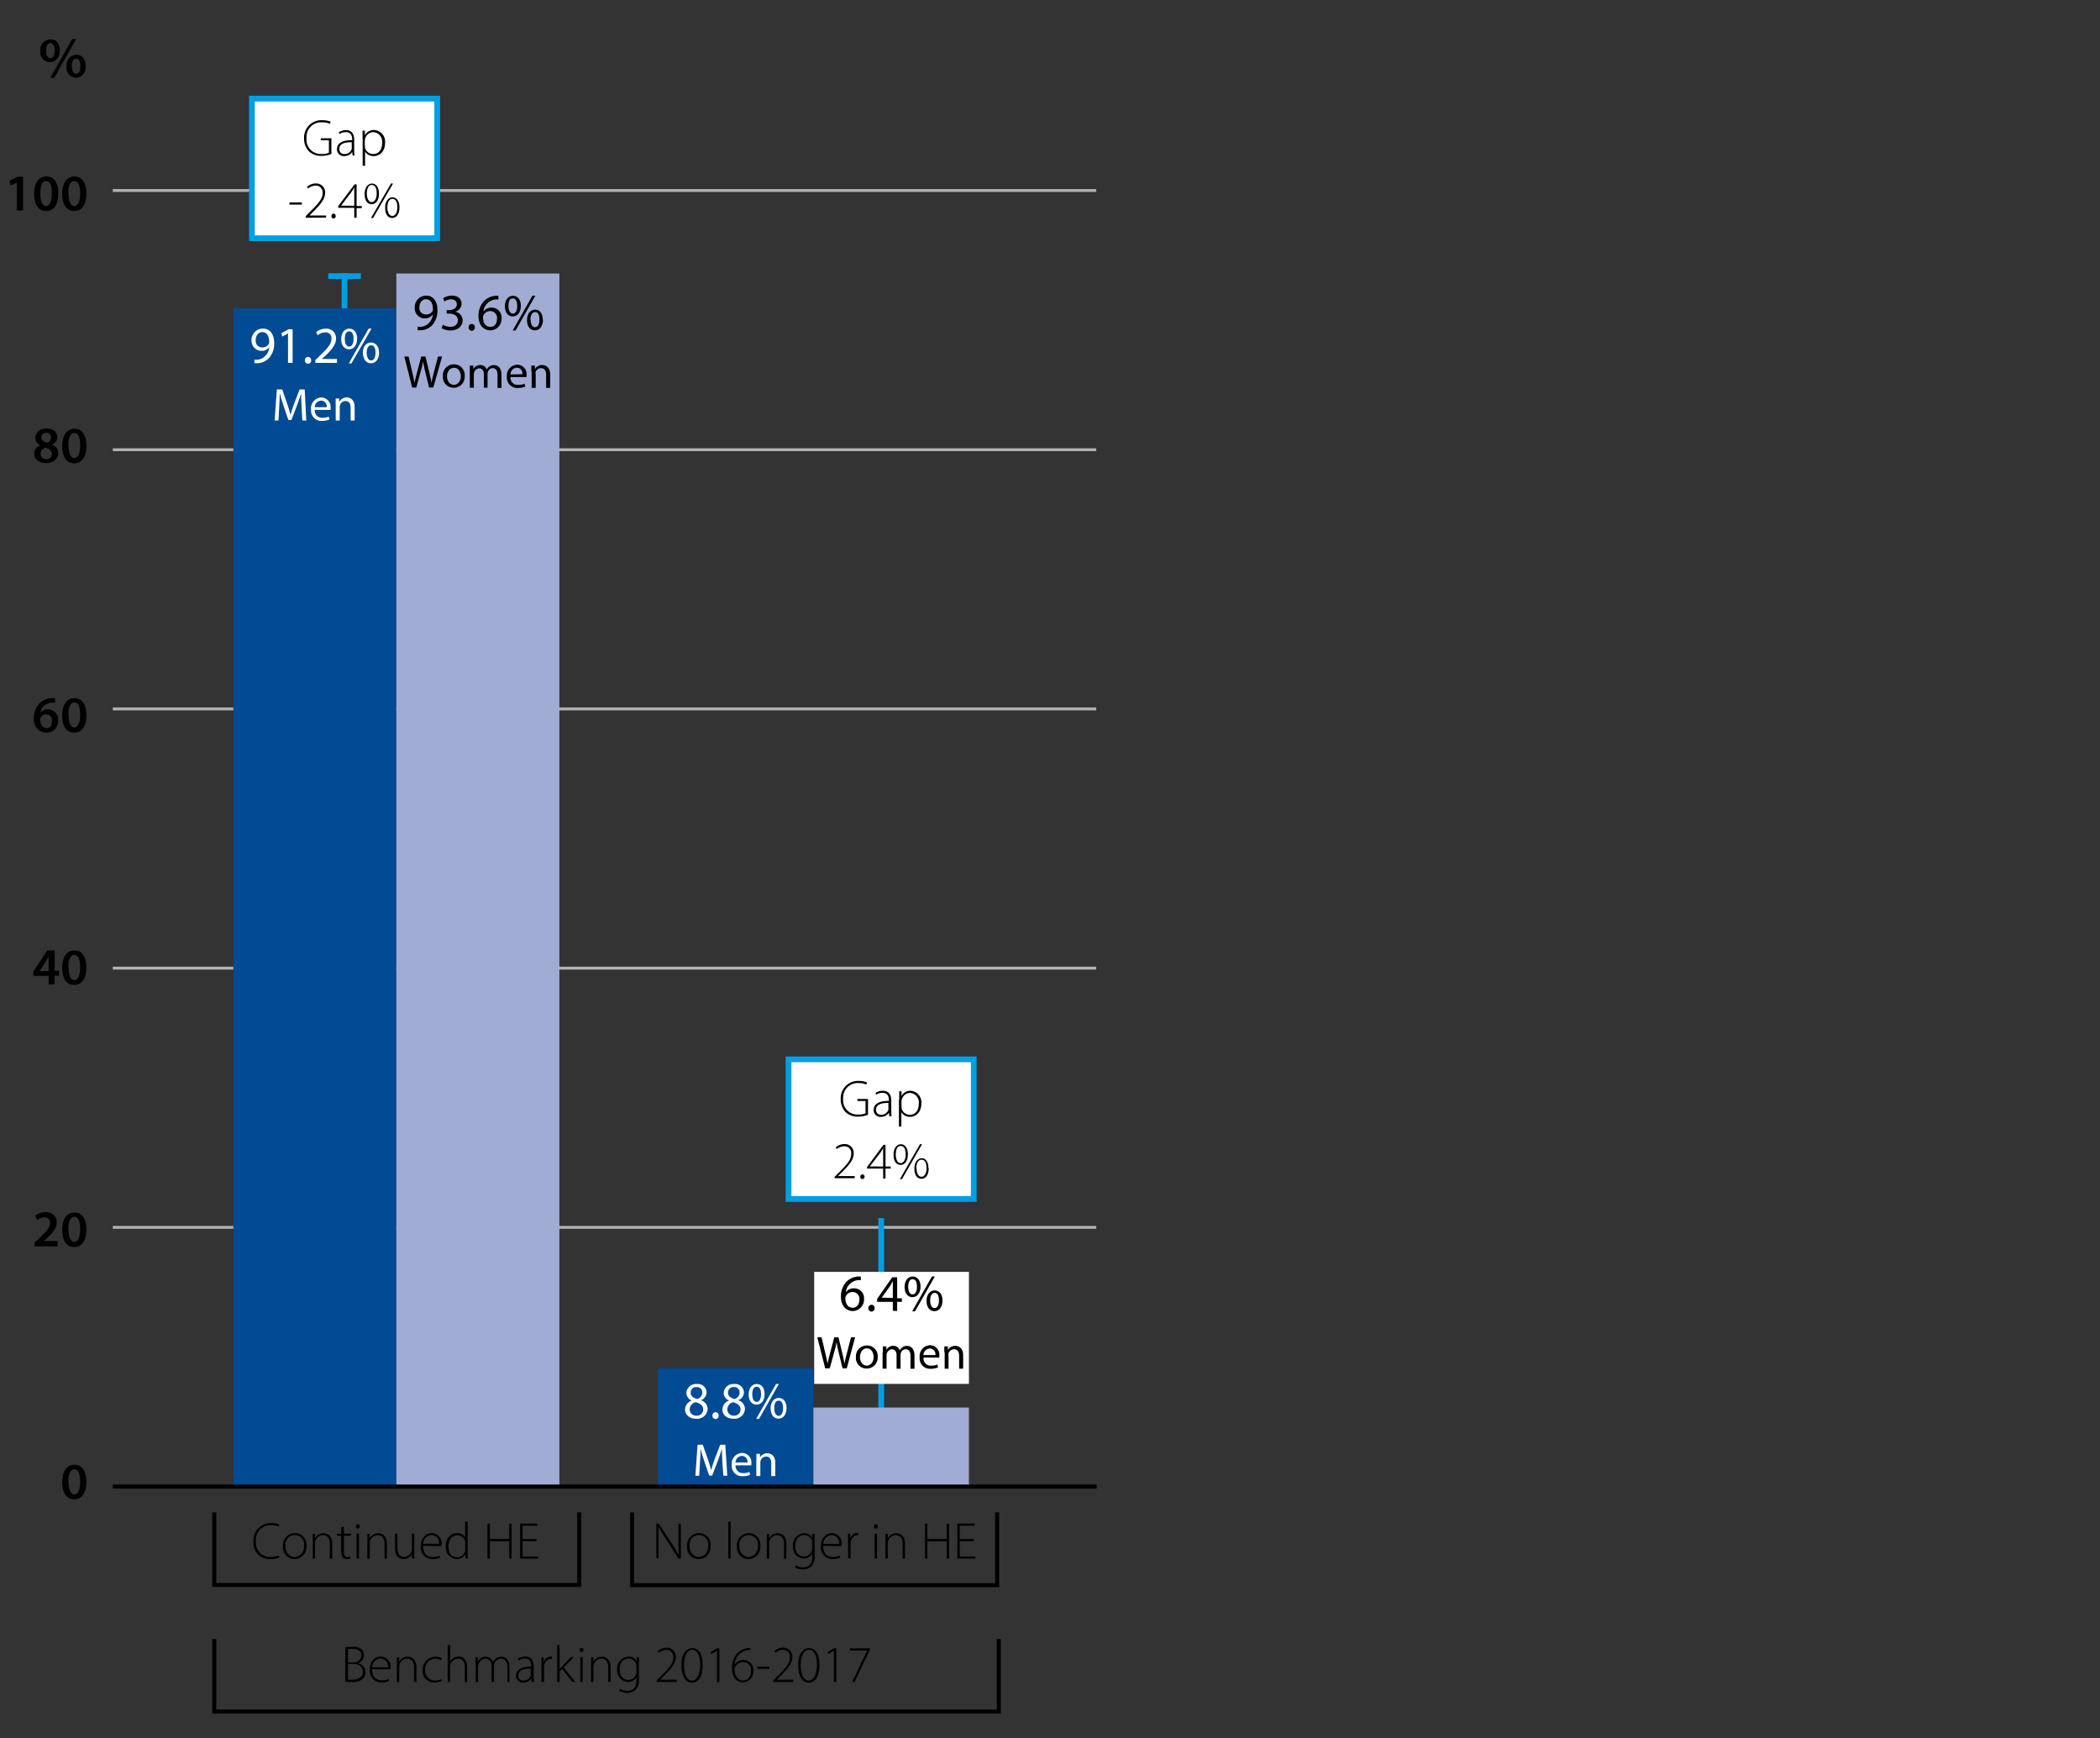 <svg id="Figure_15a_-_UK_UG_continuation_benchmark" data-name="Figure 15a - UK UG continuation benchmark" xmlns="http://www.w3.org/2000/svg" xmlns:xlink="http://www.w3.org/1999/xlink" viewBox="0 0 364.57 301.74"><rect x="0" y="0" width="364.57" height="301.74" fill="#333333" stroke="none"/><defs><style>.cls-1,.cls-3,.cls-4,.cls-8{fill:none;}.cls-2{clip-path:url(#clip-path);}.cls-3{stroke:#b2b2b2;stroke-width:0.5px;}.cls-4{stroke:#009fe3;}.cls-5{fill:#004b93;}.cls-6{fill:#a0acd4;}.cls-7{fill:#fff;}.cls-8{stroke:#000;stroke-width:0.7px;}</style><clipPath id="clip-path"><rect class="cls-1" x="-12.58" y="-1.1" width="202.97" height="298.57"/></clipPath></defs><g class="cls-2"><line class="cls-3" x1="190.31" y1="213.07" x2="19.58" y2="213.07"/></g><line class="cls-4" x1="152.98" y1="246.41" x2="152.98" y2="211.47"/><line class="cls-4" x1="59.81" y1="64.95" x2="59.81" y2="47.44"/><g class="cls-2"><line class="cls-3" x1="190.31" y1="33.07" x2="19.58" y2="33.07"/></g><g class="cls-2"><line class="cls-3" x1="190.31" y1="78.07" x2="19.58" y2="78.07"/></g><g class="cls-2"><line class="cls-3" x1="190.31" y1="123.07" x2="19.58" y2="123.07"/></g><g class="cls-2"><line class="cls-3" x1="190.31" y1="168.07" x2="19.58" y2="168.07"/></g><path d="M15,257.22c0,1.88-.74,3.06-2.13,3.06s-2.07-1.22-2.08-3,.77-3,2.14-3S15,255.49,15,257.22Zm-3.09.06c0,1.42.39,2.16,1,2.16s1-.79,1-2.2-.32-2.16-1-2.16S11.85,255.81,11.86,257.28Z"/><path d="M6,216.39v-.67l.69-.64c1.38-1.28,2-2,2-2.75a.92.92,0,0,0-1-1,2.11,2.11,0,0,0-1.25.49l-.32-.78a2.9,2.9,0,0,1,1.8-.6,1.74,1.74,0,0,1,1.93,1.77c0,1-.74,1.85-1.76,2.8l-.51.44v0H10v.92H6Z"/><path d="M15,213.43c0,1.88-.74,3.06-2.13,3.06s-2.07-1.22-2.08-3,.77-3,2.14-3S15,211.7,15,213.43Zm-3.09,0c0,1.42.39,2.16,1,2.16s1-.79,1-2.2-.32-2.16-1-2.16S11.85,212,11.86,213.48Z"/><path d="M8.44,170.89V169.4H5.79v-.72L8.18,165H9.49v3.53h.76v.84H9.49v1.49Zm0-2.32V167c0-.33,0-.68,0-1h0c-.18.37-.33.67-.51,1l-1.07,1.6v0Z"/><path d="M15,167.93c0,1.88-.74,3.06-2.13,3.06s-2.07-1.22-2.08-3,.77-3,2.14-3S15,166.2,15,167.93Zm-3.09.06c0,1.42.39,2.16,1,2.16s1-.79,1-2.2-.32-2.16-1-2.16S11.85,166.52,11.86,168Z"/><path d="M9.56,122a4.1,4.1,0,0,0-.57,0,2.07,2.07,0,0,0-2,1.71h0a1.7,1.7,0,0,1,1.31-.57,1.76,1.76,0,0,1,1.79,1.91A2,2,0,0,1,8.1,127.2a2.23,2.23,0,0,1-2.21-2.52,3.6,3.6,0,0,1,1-2.63A3.39,3.39,0,0,1,9,121.19a2.83,2.83,0,0,1,.56,0ZM9,125.17A1,1,0,0,0,8,124a1.07,1.07,0,0,0-.95.6A.83.83,0,0,0,7,125c0,.77.39,1.4,1.1,1.4S9,125.88,9,125.17Z"/><path d="M15,124.14c0,1.88-.74,3.06-2.13,3.06s-2.07-1.22-2.08-3,.77-3,2.14-3S15,122.41,15,124.14Zm-3.09,0c0,1.42.39,2.16,1,2.16s1-.79,1-2.2-.32-2.16-1-2.16S11.85,122.73,11.86,124.19Z"/><path d="M5.92,78.82A1.61,1.61,0,0,1,7,77.3v0A1.43,1.43,0,0,1,6.13,76a1.74,1.74,0,0,1,2-1.6c1.26,0,1.84.76,1.84,1.48A1.45,1.45,0,0,1,9,77.17v0a1.58,1.58,0,0,1,1.12,1.48c0,1-.88,1.75-2.13,1.75S5.92,79.64,5.92,78.82Zm3.08,0c0-.59-.44-.92-1.09-1.1a1.06,1.06,0,0,0-.86,1,.92.92,0,0,0,1,1A.89.89,0,0,0,9,78.77ZM7.18,75.93c0,.48.4.77,1,.92A1,1,0,0,0,8.86,76,.79.79,0,0,0,8,75.14.77.77,0,0,0,7.18,75.93Z"/><path d="M15,77.37c0,1.88-.74,3.06-2.13,3.06s-2.07-1.22-2.08-3,.77-3,2.14-3S15,75.64,15,77.37Zm-3.09,0c0,1.42.39,2.16,1,2.16s1-.79,1-2.2-.32-2.16-1-2.16S11.85,76,11.86,77.42Z"/><path d="M2.91,31.68h0l-1.07.54-.19-.84,1.42-.7H4v5.85H2.91Z"/><path d="M10.13,33.57c0,1.88-.74,3.06-2.13,3.06s-2.07-1.22-2.08-3,.77-3,2.14-3S10.13,31.84,10.13,33.57ZM7,33.63c0,1.42.39,2.16,1,2.16s1-.79,1-2.2-.32-2.16-1-2.16S7,32.16,7,33.63Z"/><path d="M15,33.57c0,1.88-.74,3.06-2.13,3.06s-2.07-1.22-2.08-3,.77-3,2.14-3S15,31.84,15,33.57Zm-3.09.06c0,1.42.39,2.16,1,2.16s1-.79,1-2.2-.32-2.16-1-2.16S11.85,32.16,11.86,33.63Z"/><path d="M10.38,8.73c0,1.37-.8,2.06-1.69,2.06A1.73,1.73,0,0,1,7,8.84a1.8,1.8,0,0,1,1.71-2C9.77,6.8,10.38,7.56,10.38,8.73ZM8,8.8c0,.75.26,1.3.75,1.3s.73-.52.73-1.31-.2-1.3-.73-1.3S8,8.07,8,8.8Zm.74,4.71,3.77-6.72h.7L9.41,13.51Zm6.15-2.08c0,1.36-.79,2.06-1.69,2.06a1.73,1.73,0,0,1-1.65-2,1.81,1.81,0,0,1,1.7-2C14.25,9.49,14.86,10.26,14.86,11.43Zm-2.41.07c0,.74.26,1.3.75,1.3s.73-.52.73-1.31-.2-1.3-.73-1.3S12.45,10.77,12.45,11.5Z"/><rect class="cls-5" x="40.51" y="53.51" width="28.3" height="204.68"/><rect class="cls-6" x="68.81" y="47.48" width="28.3" height="210.76"/><path class="cls-7" d="M44.11,62.44a3,3,0,0,0,.64,0A2.13,2.13,0,0,0,46,61.84a2.49,2.49,0,0,0,.77-1.56h0a1.76,1.76,0,0,1-3.11-1.16,2,2,0,0,1,2-2.08c1.2,0,1.94,1,1.94,2.47a3.69,3.69,0,0,1-1,2.75,2.91,2.91,0,0,1-1.7.78,4,4,0,0,1-.73,0v-.64Zm.28-3.37a1.12,1.12,0,0,0,1.13,1.24,1.3,1.3,0,0,0,1.15-.61.56.56,0,0,0,.07-.29c0-1-.37-1.76-1.2-1.76C44.87,57.65,44.39,58.24,44.39,59.07Z"/><path class="cls-7" d="M50,57.88h0l-1,.55-.15-.6,1.28-.68h.67V63H50V57.88Z"/><path class="cls-7" d="M52.94,62.53a.54.54,0,0,1,.54-.57.53.53,0,0,1,.53.57.54.54,0,1,1-1.07,0Z"/><path class="cls-7" d="M54.74,63v-.49l.62-.6c1.49-1.42,2.17-2.18,2.18-3.06a1,1,0,0,0-1.16-1.14,2,2,0,0,0-1.24.5l-.25-.56a2.57,2.57,0,0,1,1.66-.59,1.64,1.64,0,0,1,1.79,1.7c0,1.08-.78,2-2,3.14l-.47.42v0h2.63V63Z"/><path class="cls-7" d="M62,58.79c0,1.23-.65,1.85-1.4,1.85s-1.36-.58-1.37-1.76.64-1.83,1.41-1.83S62,57.68,62,58.79Zm-2.14.06c0,.75.26,1.31.76,1.31s.76-.56.76-1.33-.21-1.31-.76-1.31S59.86,58.11,59.86,58.85Zm.68,4.25L64,57.05h.5L61,63.1Zm5.27-1.89c0,1.23-.65,1.85-1.4,1.85S63.05,62.48,63,61.3s.64-1.84,1.41-1.84S65.81,60.1,65.81,61.21Zm-2.15.06c0,.75.28,1.31.77,1.31s.76-.56.76-1.33-.21-1.31-.76-1.31S63.66,60.53,63.66,61.27Z"/><path class="cls-7" d="M52.35,70.63c0-.75-.09-1.66-.08-2.33h0c-.18.63-.41,1.3-.68,2l-1,2.61h-.53l-.87-2.57c-.26-.76-.47-1.46-.62-2.09h0c0,.67-.06,1.58-.1,2.38L48.34,73h-.66l.38-5.39H49l.9,2.61c.22.66.41,1.25.54,1.81h0c.14-.54.33-1.14.57-1.81l1-2.61h.89L53.17,73h-.68Z"/><path class="cls-7" d="M54.65,71.19A1.24,1.24,0,0,0,56,72.53a2.57,2.57,0,0,0,1.07-.2l.12.5a3.17,3.17,0,0,1-1.29.24A1.79,1.79,0,0,1,54,71.12,1.88,1.88,0,0,1,55.79,69a1.64,1.64,0,0,1,1.6,1.82c0,.14,0,.26,0,.33H54.65Zm2.07-.5a1,1,0,0,0-1-1.14,1.17,1.17,0,0,0-1.08,1.14Z"/><path class="cls-7" d="M58.27,70.17c0-.4,0-.73,0-1h.62l0,.64h0A1.42,1.42,0,0,1,60.2,69c.54,0,1.37.32,1.37,1.65V73h-.7V70.76c0-.62-.23-1.14-.9-1.14a1,1,0,0,0-.94.72,1.09,1.09,0,0,0-.05.33V73h-.7V70.17Z"/><path d="M72.52,56.72a3,3,0,0,0,.64,0,2.13,2.13,0,0,0,1.22-.57,2.49,2.49,0,0,0,.77-1.56h0A1.76,1.76,0,0,1,72,53.4a2,2,0,0,1,2-2.08c1.2,0,1.94,1,1.94,2.47a3.69,3.69,0,0,1-1,2.75,2.91,2.91,0,0,1-1.7.78,4,4,0,0,1-.73,0v-.64Zm.29-3.36a1.12,1.12,0,0,0,1.13,1.24A1.3,1.3,0,0,0,75.09,54a.56.56,0,0,0,.07-.29c0-1-.37-1.76-1.2-1.76C73.29,51.93,72.81,52.53,72.81,53.36Z"/><path d="M76.87,56.37a2.72,2.72,0,0,0,1.3.37c1,0,1.33-.65,1.32-1.13,0-.82-.75-1.17-1.51-1.17h-.44v-.6H78c.58,0,1.31-.3,1.31-1,0-.47-.3-.88-1-.88a2.14,2.14,0,0,0-1.17.39l-.21-.58a2.75,2.75,0,0,1,1.53-.45c1.15,0,1.67.68,1.67,1.4A1.46,1.46,0,0,1,79,54.11v0a1.52,1.52,0,0,1,1.31,1.5c0,.94-.73,1.76-2.13,1.76a3,3,0,0,1-1.52-.4Z"/><path d="M81.36,56.81a.54.54,0,0,1,.54-.57.53.53,0,0,1,.53.57.54.54,0,1,1-1.07,0Z"/><path d="M86.5,52a2.54,2.54,0,0,0-.59,0,2.38,2.38,0,0,0-2,2.08h0a1.75,1.75,0,0,1,1.41-.68,1.73,1.73,0,0,1,1.76,1.89,2,2,0,0,1-1.94,2.06c-1.25,0-2.07-1-2.07-2.49a3.68,3.68,0,0,1,1-2.64,3.16,3.16,0,0,1,1.87-.86,3.24,3.24,0,0,1,.58,0V52Zm-.22,3.37A1.19,1.19,0,0,0,85.07,54a1.29,1.29,0,0,0-1.13.72.63.63,0,0,0-.09.35c0,1,.46,1.67,1.29,1.67C85.82,56.77,86.28,56.2,86.28,55.36Z"/><path d="M90.42,53.08c0,1.23-.65,1.85-1.4,1.85s-1.36-.58-1.37-1.76.64-1.83,1.41-1.83S90.42,52,90.42,53.08Zm-2.15.05c0,.75.26,1.31.76,1.31s.76-.56.76-1.33S89.58,51.8,89,51.8,88.27,52.39,88.27,53.13ZM89,57.38l3.44-6.05h.5l-3.44,6.05Zm5.26-1.88c0,1.23-.65,1.85-1.4,1.85s-1.36-.58-1.37-1.76.64-1.84,1.41-1.84S94.22,54.38,94.22,55.5Zm-2.14,0c0,.75.28,1.31.77,1.31s.76-.56.76-1.33-.21-1.31-.76-1.31S92.08,54.81,92.08,55.55Z"/><path d="M71.56,67.28l-1.37-5.39h.74l.64,2.73c.16.67.3,1.34.4,1.86h0c.09-.54.26-1.18.44-1.87l.72-2.72h.73l.66,2.73c.15.64.3,1.28.38,1.85h0c.11-.59.26-1.19.43-1.86l.71-2.72h.71l-1.53,5.39h-.73l-.68-2.81a15.53,15.53,0,0,1-.35-1.76h0a18.06,18.06,0,0,1-.42,1.76l-.77,2.81Z"/><path d="M80.67,65.31a1.89,1.89,0,0,1-1.93,2,1.84,1.84,0,0,1-1.85-2,1.89,1.89,0,0,1,1.92-2.06A1.85,1.85,0,0,1,80.67,65.31Zm-3.07,0c0,.85.49,1.49,1.18,1.49S80,66.21,80,65.34c0-.66-.33-1.49-1.16-1.49S77.6,64.62,77.6,65.35Z"/><path d="M81.56,64.46c0-.4,0-.73,0-1h.62l0,.62h0a1.34,1.34,0,0,1,1.22-.71,1.15,1.15,0,0,1,1.1.78h0a1.53,1.53,0,0,1,.43-.5,1.3,1.3,0,0,1,.86-.27c.51,0,1.27.34,1.27,1.68v2.28h-.69V65.1c0-.74-.27-1.19-.84-1.19a.91.91,0,0,0-.83.64,1.22,1.22,0,0,0-.06.35v2.39H84V65c0-.62-.27-1.06-.81-1.06a1,1,0,0,0-.87.7.93.93,0,0,0-.06.34v2.33h-.69Z"/><path d="M88.62,65.47A1.24,1.24,0,0,0,90,66.81a2.57,2.57,0,0,0,1.07-.2l.12.5a3.17,3.17,0,0,1-1.29.24A1.79,1.79,0,0,1,88,65.4a1.88,1.88,0,0,1,1.81-2.09,1.64,1.64,0,0,1,1.6,1.82c0,.14,0,.26,0,.33H88.62Zm2.07-.5a1,1,0,0,0-1-1.14A1.17,1.17,0,0,0,88.63,65Z"/><path d="M92.24,64.46c0-.4,0-.73,0-1h.62l0,.64h0a1.42,1.42,0,0,1,1.28-.73c.54,0,1.37.32,1.37,1.65v2.31h-.7V65.05c0-.62-.23-1.14-.9-1.14a1,1,0,0,0-.94.72A1.09,1.09,0,0,0,93,65v2.33h-.7V64.46Z"/><rect class="cls-5" x="114.21" y="237.55" width="27" height="20.64"/><rect class="cls-6" x="141.21" y="244.35" width="27" height="13.89"/><path class="cls-7" d="M118.93,244.71a1.68,1.68,0,0,1,1.16-1.57v0a1.45,1.45,0,0,1-.93-1.31,1.64,1.64,0,0,1,1.81-1.56,1.51,1.51,0,0,1,1.7,1.44,1.48,1.48,0,0,1-1,1.37v0a1.62,1.62,0,0,1,1.18,1.51,1.8,1.8,0,0,1-2,1.7C119.67,246.3,118.93,245.57,118.93,244.71Zm3.15,0c0-.71-.5-1.05-1.29-1.28a1.28,1.28,0,0,0-1.05,1.21,1.08,1.08,0,0,0,1.17,1.12A1.07,1.07,0,0,0,122.08,244.68Zm-2.17-2.93c0,.58.44.9,1.12,1.08a1.15,1.15,0,0,0,.89-1.06.91.91,0,0,0-1-1A.92.92,0,0,0,119.91,241.75Z"/><path class="cls-7" d="M123.69,245.73a.54.54,0,0,1,.54-.57.53.53,0,0,1,.53.57.54.54,0,1,1-1.07,0Z"/><path class="cls-7" d="M125.41,244.71a1.68,1.68,0,0,1,1.16-1.57v0a1.45,1.45,0,0,1-.93-1.31,1.64,1.64,0,0,1,1.81-1.56,1.51,1.51,0,0,1,1.7,1.44,1.48,1.48,0,0,1-1,1.37v0a1.62,1.62,0,0,1,1.18,1.51,1.8,1.8,0,0,1-2,1.7C126.15,246.3,125.41,245.57,125.41,244.71Zm3.15,0c0-.71-.5-1.05-1.29-1.28a1.28,1.28,0,0,0-1,1.21,1.08,1.08,0,0,0,1.17,1.12A1.07,1.07,0,0,0,128.56,244.68Zm-2.17-2.93c0,.58.44.9,1.12,1.08a1.15,1.15,0,0,0,.89-1.06.91.91,0,0,0-1-1A.92.92,0,0,0,126.39,241.75Z"/><path class="cls-7" d="M132.74,242c0,1.23-.65,1.85-1.4,1.85s-1.36-.59-1.37-1.76.64-1.83,1.41-1.83S132.74,240.88,132.74,242Zm-2.14.06c0,.75.26,1.31.76,1.31s.76-.56.76-1.33-.21-1.31-.76-1.31S130.6,241.31,130.6,242.05Zm.68,4.25,3.44-6.05h.5l-3.44,6.05Zm5.27-1.88c0,1.23-.65,1.85-1.4,1.85s-1.36-.59-1.37-1.76.64-1.84,1.41-1.84S136.55,243.3,136.55,244.42Zm-2.14.05c0,.75.28,1.31.77,1.31s.76-.56.76-1.33-.21-1.31-.76-1.31S134.41,243.73,134.41,244.47Z"/><path class="cls-7" d="M125.4,253.83c0-.75-.09-1.66-.08-2.33h0c-.18.63-.41,1.3-.68,2.05l-1,2.61h-.53l-.87-2.57c-.26-.76-.47-1.46-.62-2.09h0c0,.67-.06,1.58-.1,2.38l-.14,2.31h-.66l.38-5.39H122l.92,2.61c.22.66.41,1.25.54,1.81h0c.14-.54.33-1.13.57-1.81l1-2.61h.89l.34,5.39h-.68Z"/><path class="cls-7" d="M127.7,254.39a1.24,1.24,0,0,0,1.33,1.34,2.57,2.57,0,0,0,1.07-.2l.12.5a3.17,3.17,0,0,1-1.29.24,1.79,1.79,0,0,1-1.9-1.95,1.88,1.88,0,0,1,1.81-2.09,1.64,1.64,0,0,1,1.6,1.82c0,.14,0,.26,0,.33H127.7Zm2.07-.5a1,1,0,0,0-1-1.14,1.17,1.17,0,0,0-1.08,1.14Z"/><path class="cls-7" d="M131.32,253.38c0-.4,0-.73,0-1h.62l0,.64h0a1.42,1.42,0,0,1,1.28-.73c.54,0,1.37.32,1.37,1.65v2.31h-.7V254c0-.62-.23-1.14-.9-1.14a1,1,0,0,0-.94.72,1.09,1.09,0,0,0-.05.33v2.33h-.7v-2.83Z"/><rect class="cls-7" x="141.35" y="220.8" width="26.86" height="19.44"/><path d="M149.42,222.25a2.54,2.54,0,0,0-.59,0,2.38,2.38,0,0,0-2,2.08h0a1.75,1.75,0,0,1,1.41-.68,1.73,1.73,0,0,1,1.76,1.89,2,2,0,0,1-1.94,2.06c-1.25,0-2.07-1-2.07-2.49a3.68,3.68,0,0,1,1-2.64,3.16,3.16,0,0,1,1.87-.86,3.24,3.24,0,0,1,.58,0v.64Zm-.23,3.38a1.19,1.19,0,0,0-1.21-1.34,1.29,1.29,0,0,0-1.13.72.72.72,0,0,0-.09.35c0,1,.46,1.67,1.29,1.67C148.73,227,149.19,226.47,149.19,225.63Z"/><path d="M150.76,227.08a.54.54,0,0,1,.54-.57.53.53,0,0,1,.53.57.54.54,0,1,1-1.07,0Z"/><path d="M155,227.55V226h-2.72v-.52l2.61-3.74h.86v3.64h.82V226h-.82v1.59Zm0-2.22v-2c0-.31,0-.61,0-.92h0c-.18.34-.32.59-.49.86l-1.43,2v0Z"/><path d="M159.81,223.34c0,1.23-.65,1.85-1.4,1.85s-1.36-.59-1.37-1.76.64-1.83,1.41-1.83S159.81,222.23,159.81,223.34Zm-2.14.06c0,.75.26,1.31.76,1.31s.76-.56.76-1.33-.21-1.31-.76-1.31S157.67,222.66,157.67,223.4Zm.68,4.25,3.44-6.05h.5l-3.44,6.05Zm5.27-1.88c0,1.23-.65,1.85-1.4,1.85s-1.36-.59-1.37-1.76.64-1.84,1.41-1.84S163.62,224.65,163.62,225.77Zm-2.14,0c0,.75.28,1.31.77,1.31s.76-.56.76-1.33-.21-1.31-.76-1.31S161.48,225.08,161.48,225.82Z"/><path d="M143.26,237.55l-1.37-5.39h.74l.64,2.73c.16.67.3,1.34.4,1.86h0c.09-.54.26-1.17.44-1.87l.72-2.72h.73l.66,2.73c.15.64.3,1.28.38,1.85h0c.11-.59.26-1.19.43-1.86l.71-2.72h.71L147,237.55h-.73l-.68-2.81a15.11,15.11,0,0,1-.35-1.76h0a18.06,18.06,0,0,1-.42,1.76l-.77,2.81Z"/><path d="M152.37,235.58a1.89,1.89,0,0,1-1.93,2,1.84,1.84,0,0,1-1.85-2,1.89,1.89,0,0,1,1.92-2A1.83,1.83,0,0,1,152.37,235.58Zm-3.07,0c0,.85.49,1.49,1.18,1.49s1.18-.63,1.18-1.5c0-.66-.33-1.49-1.16-1.49S149.3,234.89,149.3,235.62Z"/><path d="M153.26,234.73c0-.4,0-.73,0-1h.62l0,.62h0a1.34,1.34,0,0,1,1.22-.71,1.15,1.15,0,0,1,1.1.78h0a1.53,1.53,0,0,1,.43-.5,1.3,1.3,0,0,1,.86-.27c.51,0,1.27.34,1.27,1.68v2.28h-.69v-2.19c0-.74-.27-1.19-.84-1.19a.91.91,0,0,0-.83.64,1.22,1.22,0,0,0-.06.35v2.39h-.69v-2.32c0-.62-.27-1.06-.81-1.06a1,1,0,0,0-.87.7.93.93,0,0,0-.06.34v2.33h-.69v-2.82Z"/><path d="M160.33,235.74a1.24,1.24,0,0,0,1.33,1.34,2.57,2.57,0,0,0,1.07-.2l.12.5a3.17,3.17,0,0,1-1.29.24,1.79,1.79,0,0,1-1.9-2,1.88,1.88,0,0,1,1.81-2.09,1.64,1.64,0,0,1,1.6,1.82c0,.14,0,.26,0,.33h-2.72Zm2.06-.5a1,1,0,0,0-1-1.14,1.17,1.17,0,0,0-1.08,1.14Z"/><path d="M163.94,234.73c0-.4,0-.73,0-1h.62l0,.64h0a1.42,1.42,0,0,1,1.28-.73c.54,0,1.37.32,1.37,1.65v2.31h-.7v-2.23c0-.62-.23-1.14-.9-1.14a1,1,0,0,0-.94.72,1.09,1.09,0,0,0,0,.33v2.33H164v-2.83Z"/><g class="cls-2"><line class="cls-8" x1="190.39" y1="258.07" x2="19.58" y2="258.07"/></g><rect class="cls-7" x="43.73" y="17.12" width="32.17" height="24.24"/><rect class="cls-4" x="43.73" y="17.12" width="32.17" height="24.24"/><path d="M57.53,26.73a4.67,4.67,0,0,1-1.76.33,3,3,0,0,1-2.15-.8A3.18,3.18,0,0,1,52.79,24,3,3,0,0,1,56,20.87a3.52,3.52,0,0,1,1.41.27l-.14.36a2.92,2.92,0,0,0-1.3-.26A2.53,2.53,0,0,0,53.22,24a2.47,2.47,0,0,0,2.61,2.73,2.9,2.9,0,0,0,1.27-.21V24.35H55.69V24h1.84Z"/><path d="M61.21,27l-.06-.62h0a1.63,1.63,0,0,1-1.38.72,1.18,1.18,0,0,1-1.27-1.19c0-1,.88-1.6,2.64-1.58v-.11c0-.43-.08-1.29-1.11-1.28a1.88,1.88,0,0,0-1.08.32L58.78,23A2.35,2.35,0,0,1,60,22.58c1.25,0,1.49.94,1.49,1.71V26a8.89,8.89,0,0,0,.06,1Zm-.1-2.31c-1,0-2.19.12-2.19,1.15a.82.82,0,0,0,.86.9,1.3,1.3,0,0,0,1.28-.86.82.82,0,0,0,0-.26v-.93Z"/><path d="M62.94,24.06c0-.54,0-1,0-1.38h.4l0,.82h0A1.69,1.69,0,0,1,65,22.58a2,2,0,0,1,1.85,2.19c0,1.55-.92,2.33-2,2.33a1.65,1.65,0,0,1-1.47-.8h0v2.48h-.42V24.06Zm.42,1.24a1.86,1.86,0,0,0,0,.34,1.46,1.46,0,0,0,1.42,1.1c1,0,1.56-.8,1.56-1.95a1.65,1.65,0,0,0-1.52-1.85,1.51,1.51,0,0,0-1.43,1.15,1.59,1.59,0,0,0-.06.37v.84Z"/><path d="M52.39,35.14v.38H50.25v-.38Z"/><path d="M53.07,37.8v-.27l.54-.56C55.24,35.38,56,34.56,56,33.55a1.17,1.17,0,0,0-1.27-1.32,2,2,0,0,0-1.24.5l-.17-.3a2.22,2.22,0,0,1,1.49-.58,1.54,1.54,0,0,1,1.63,1.61c0,1.15-.84,2.08-2.3,3.53l-.41.42v0h2.88v.37Z"/><path d="M57.54,37.5a.38.38,0,0,1,.37-.41.37.37,0,0,1,.36.41.37.37,0,1,1-.73,0Z"/><path d="M61.5,37.8V36.08H58.71v-.29L61.56,32h.35v3.77h.9v.36h-.9V37.8Zm0-2.08V33.35q0-.42,0-.81h0c-.18.33-.31.53-.45.74L59.22,35.7v0Z"/><path d="M65.79,33.6c0,1.25-.57,1.85-1.26,1.85s-1.22-.54-1.23-1.76.64-1.83,1.28-1.83S65.79,32.41,65.79,33.6Zm-2.11,0c0,.83.31,1.49.85,1.49s.87-.68.87-1.51-.23-1.47-.86-1.47S63.68,32.83,63.68,33.64Zm.72,4.26,3.48-6h.36l-3.48,6ZM69.35,36c0,1.24-.57,1.84-1.26,1.84s-1.22-.54-1.23-1.76.64-1.83,1.28-1.83S69.35,34.83,69.35,36Zm-2.1,0c0,.83.31,1.49.86,1.49s.87-.67.87-1.5-.23-1.47-.86-1.47S67.25,35.24,67.25,36.07Z"/><line class="cls-4" x1="56.98" y1="47.93" x2="62.65" y2="47.93"/><rect class="cls-7" x="136.89" y="183.9" width="32.16" height="24.24"/><rect class="cls-4" x="136.89" y="183.9" width="32.16" height="24.24"/><path d="M150.69,193.52a4.67,4.67,0,0,1-1.76.33,3,3,0,0,1-2.15-.8,3.18,3.18,0,0,1-.83-2.28,3,3,0,0,1,3.16-3.12,3.52,3.52,0,0,1,1.41.27l-.14.36a2.92,2.92,0,0,0-1.3-.26,2.53,2.53,0,0,0-2.7,2.73,2.47,2.47,0,0,0,2.61,2.73,2.9,2.9,0,0,0,1.27-.21v-2.14h-1.41v-.35h1.84v2.74Z"/><path d="M154.38,193.79l-.06-.62h0a1.63,1.63,0,0,1-1.38.72,1.18,1.18,0,0,1-1.27-1.19c0-1,.88-1.6,2.64-1.58V191c0-.43-.08-1.29-1.11-1.28a1.88,1.88,0,0,0-1.08.32l-.14-.31a2.35,2.35,0,0,1,1.26-.37c1.25,0,1.49.94,1.49,1.71v1.68a8.89,8.89,0,0,0,.06,1Zm-.1-2.32c-.95,0-2.19.12-2.19,1.15a.82.82,0,0,0,.86.9,1.3,1.3,0,0,0,1.28-.86.82.82,0,0,0,0-.26v-.93Z"/><path d="M156.11,190.84c0-.54,0-1,0-1.38h.4l0,.82h0a1.69,1.69,0,0,1,1.59-.92,2,2,0,0,1,1.85,2.19c0,1.55-.92,2.33-2,2.33a1.65,1.65,0,0,1-1.47-.8h0v2.48h-.42v-4.72Zm.42,1.25a1.86,1.86,0,0,0,0,.34,1.46,1.46,0,0,0,1.42,1.1c1,0,1.56-.8,1.56-1.95a1.65,1.65,0,0,0-1.52-1.85,1.51,1.51,0,0,0-1.43,1.15,1.59,1.59,0,0,0-.06.37v.84Z"/><path d="M144.89,204.59v-.27l.54-.56c1.63-1.59,2.34-2.41,2.34-3.42A1.17,1.17,0,0,0,146.5,199a2,2,0,0,0-1.24.5l-.17-.3a2.23,2.23,0,0,1,1.49-.59,1.54,1.54,0,0,1,1.63,1.61c0,1.15-.84,2.08-2.3,3.53l-.41.42v0h2.88v.37h-3.49Z"/><path d="M149.36,204.28a.38.38,0,0,1,.37-.41.37.37,0,0,1,.36.41.37.37,0,0,1-.37.4A.36.36,0,0,1,149.36,204.28Z"/><path d="M153.32,204.59v-1.72h-2.79v-.29l2.85-3.84h.35v3.77h.9v.36h-.9v1.72Zm0-2.08v-2.37q0-.42,0-.81h0c-.18.33-.31.53-.45.74L151,202.49v0Z"/><path d="M157.61,200.38c0,1.25-.57,1.85-1.26,1.85s-1.22-.54-1.23-1.76.64-1.83,1.28-1.83S157.61,199.19,157.61,200.38Zm-2.1.05c0,.83.31,1.49.85,1.49s.87-.67.87-1.51-.23-1.47-.86-1.47S155.51,199.61,155.51,200.43Zm.72,4.26,3.48-6.05h.36l-3.48,6.05Zm5-1.89c0,1.24-.57,1.84-1.26,1.84s-1.22-.54-1.23-1.75.64-1.83,1.28-1.83S161.18,201.62,161.18,202.8Zm-2.11,0c0,.83.31,1.49.86,1.49s.87-.67.87-1.5-.23-1.47-.86-1.47S159.07,202,159.07,202.85Z"/><polyline class="cls-8" points="37.2 262.55 37.2 275.15 100.56 275.15 100.56 262.55"/><path d="M48.54,270.35a3.79,3.79,0,0,1-1.63.31A2.79,2.79,0,0,1,44,267.57a3,3,0,0,1,3.07-3.17,3.09,3.09,0,0,1,1.41.27l-.14.36a3,3,0,0,0-1.26-.26,2.52,2.52,0,0,0-2.64,2.81,2.45,2.45,0,0,0,2.57,2.71,3.24,3.24,0,0,0,1.37-.28Z"/><path d="M53.2,268.36a2.09,2.09,0,0,1-2.07,2.3,2,2,0,0,1-2-2.22,2.08,2.08,0,0,1,2-2.29A2,2,0,0,1,53.2,268.36Zm-3.62.06a1.72,1.72,0,0,0,1.58,1.89,1.75,1.75,0,0,0,1.61-1.92,1.62,1.62,0,1,0-3.19,0Z"/><path d="M54.29,267.28c0-.4,0-.69,0-1h.4l0,.78h0a1.61,1.61,0,0,1,1.49-.88c.41,0,1.5.21,1.5,1.83v2.59h-.42V268c0-.78-.31-1.49-1.2-1.49a1.38,1.38,0,0,0-1.3,1,1.18,1.18,0,0,0-.06.39v2.67H54.3v-3.28Z"/><path d="M59.71,265v1.25h1.23v.34H59.71v2.81c0,.55.17.9.63.9a1.79,1.79,0,0,0,.5-.07l0,.33a1.77,1.77,0,0,1-.6.1.9.9,0,0,1-.74-.31,1.54,1.54,0,0,1-.27-1v-2.74h-.73v-.34h.73v-1.12Z"/><path d="M62.46,265a.35.35,0,0,1-.36.37.34.34,0,0,1-.33-.37.37.37,0,0,1,.35-.38A.35.35,0,0,1,62.46,265Zm-.56,5.56v-4.32h.42v4.32Z"/><path d="M63.78,267.28c0-.4,0-.69,0-1h.4l0,.78h0a1.61,1.61,0,0,1,1.49-.88c.41,0,1.5.21,1.5,1.83v2.59h-.42V268c0-.78-.31-1.49-1.2-1.49a1.38,1.38,0,0,0-1.3,1,1.18,1.18,0,0,0-.06.39v2.67h-.42v-3.28Z"/><path d="M71.93,269.51c0,.38,0,.72,0,1.05h-.4l0-.77h0a1.67,1.67,0,0,1-1.49.86c-.55,0-1.47-.27-1.47-1.91v-2.51H69v2.43c0,.94.3,1.61,1.15,1.61a1.41,1.41,0,0,0,1.27-.87,1.71,1.71,0,0,0,.09-.48v-2.69h.42v3.28Z"/><path d="M73.45,268.36c0,1.39.76,1.93,1.65,1.93a2.65,2.65,0,0,0,1.2-.24l.11.34a2.87,2.87,0,0,1-1.36.27,2,2,0,0,1-2-2.17c0-1.44.83-2.34,1.94-2.34a1.76,1.76,0,0,1,1.68,2,.94.94,0,0,1,0,.26ZM76.2,268a1.33,1.33,0,0,0-1.29-1.52A1.54,1.54,0,0,0,73.47,268Z"/><path d="M81.19,264.17v5.38c0,.32,0,.7,0,1h-.39l0-.82h0a1.64,1.64,0,0,1-1.54.92,2,2,0,0,1-1.86-2.18,2.08,2.08,0,0,1,1.94-2.34,1.53,1.53,0,0,1,1.41.76h0v-2.73ZM80.76,268a2.71,2.71,0,0,0,0-.4,1.39,1.39,0,0,0-1.36-1.06c-1,0-1.54.82-1.54,1.94s.49,1.86,1.51,1.86a1.44,1.44,0,0,0,1.39-1.13,1.37,1.37,0,0,0,0-.36Z"/><path d="M85.05,264.5v2.66H88.4V264.5h.42v6.07H88.4v-3H85.05v3h-.42V264.5Z"/><path d="M93.15,267.55H90.72v2.66h2.72v.36H90.3V264.5h3v.36H90.72v2.33h2.43Z"/><polyline class="cls-8" points="109.74 262.55 109.74 275.18 173.11 275.18 173.11 262.55"/><path d="M113.94,270.57V264.5h.41l2.37,3.58a19.07,19.07,0,0,1,1.13,1.91h0c-.06-.82-.07-1.51-.07-2.47v-3h.42v6.07h-.41L115.5,267c-.45-.7-.86-1.34-1.18-2h0c0,.75,0,1.4,0,2.41v3.07h-.41Z"/><path d="M123.36,268.36a2.09,2.09,0,0,1-2.07,2.3,2,2,0,0,1-2-2.22,2.08,2.08,0,0,1,2-2.29A2,2,0,0,1,123.36,268.36Zm-3.62.06a1.72,1.72,0,0,0,1.58,1.89,1.75,1.75,0,0,0,1.61-1.92,1.62,1.62,0,1,0-3.19,0Z"/><path d="M126.43,264.17h.42v6.39h-.42Z"/><path d="M132,268.36a2.09,2.09,0,0,1-2.07,2.3,2,2,0,0,1-2-2.22,2.08,2.08,0,0,1,2-2.29A2,2,0,0,1,132,268.36Zm-3.62.06a1.72,1.72,0,0,0,1.58,1.89,1.75,1.75,0,0,0,1.61-1.92,1.62,1.62,0,1,0-3.19,0Z"/><path d="M133.13,267.28c0-.4,0-.69,0-1h.4l0,.78h0a1.61,1.61,0,0,1,1.49-.88c.41,0,1.5.21,1.5,1.83v2.59h-.42V268c0-.78-.31-1.49-1.2-1.49a1.38,1.38,0,0,0-1.3,1,1.18,1.18,0,0,0-.06.39v2.67h-.42v-3.28Z"/><path d="M141.43,266.25c0,.32,0,.67,0,1.12v2.57a2.56,2.56,0,0,1-.59,2,2.15,2.15,0,0,1-1.47.51,2.48,2.48,0,0,1-1.37-.37l.15-.35a2.26,2.26,0,0,0,1.28.36c.91,0,1.57-.47,1.57-1.75v-.61h0a1.63,1.63,0,0,1-1.5.84,2,2,0,0,1-1.85-2.12,2.07,2.07,0,0,1,1.94-2.29A1.53,1.53,0,0,1,141,267h0l0-.73h.4ZM141,267.9a1.7,1.7,0,0,0-.05-.41,1.41,1.41,0,0,0-1.34-1c-.92,0-1.55.76-1.55,1.9,0,1,.51,1.81,1.53,1.81a1.39,1.39,0,0,0,1.33-1,1.44,1.44,0,0,0,.08-.46Z"/><path d="M142.91,268.36c0,1.39.76,1.93,1.65,1.93a2.65,2.65,0,0,0,1.2-.24l.11.34a2.87,2.87,0,0,1-1.36.27,2,2,0,0,1-2-2.17c0-1.44.83-2.34,1.94-2.34a1.76,1.76,0,0,1,1.68,2,.94.94,0,0,1,0,.26Zm2.75-.34a1.33,1.33,0,0,0-1.29-1.52,1.54,1.54,0,0,0-1.44,1.52Z"/><path d="M147.21,267.54c0-.43,0-.88,0-1.3h.4l0,.87h0a1.34,1.34,0,0,1,1.23-1l.17,0v.41a.68.68,0,0,0-.21,0c-.59,0-1,.51-1.13,1.21a2.71,2.71,0,0,0,0,.41v2.39h-.42Z"/><path d="M152.4,265a.35.35,0,0,1-.36.37.34.34,0,0,1-.33-.37.37.37,0,0,1,.35-.38A.35.35,0,0,1,152.4,265Zm-.56,5.56v-4.32h.42v4.32Z"/><path d="M153.72,267.28c0-.4,0-.69,0-1h.4l0,.78h0a1.61,1.61,0,0,1,1.49-.88c.41,0,1.5.21,1.5,1.83v2.59h-.42V268c0-.78-.31-1.49-1.2-1.49a1.38,1.38,0,0,0-1.3,1,1.18,1.18,0,0,0-.06.39v2.67h-.42v-3.28Z"/><path d="M161,264.5v2.66h3.35V264.5h.42v6.07h-.42v-3H161v3h-.42V264.5Z"/><path d="M169.05,267.55h-2.43v2.66h2.72v.36H166.2V264.5h3v.36h-2.58v2.33h2.43Z"/><g class="cls-2"><polyline class="cls-8" points="37.2 284.53 37.2 297.13 173.39 297.13 173.39 284.53"/></g><path d="M60,286a5.43,5.43,0,0,1,1.22-.13,2.11,2.11,0,0,1,1.59.5,1.38,1.38,0,0,1,.37,1,1.49,1.49,0,0,1-1,1.36v0a1.62,1.62,0,0,1,.83,2.71A2.59,2.59,0,0,1,61,292c-.47,0-.82,0-1.05-.05v-6Zm.42,2.59h.89a1.26,1.26,0,0,0,1.42-1.19c0-.85-.64-1.16-1.54-1.16a3.58,3.58,0,0,0-.77.06Zm0,3a3.9,3.9,0,0,0,.75,0c.93,0,1.8-.33,1.8-1.37s-.82-1.37-1.78-1.37h-.77Z"/><path d="M64.59,289.78c0,1.39.76,1.93,1.65,1.93a2.65,2.65,0,0,0,1.2-.24l.11.34a2.87,2.87,0,0,1-1.36.27,2,2,0,0,1-2-2.17c0-1.44.83-2.34,1.94-2.34a1.76,1.76,0,0,1,1.68,1.95.94.94,0,0,1,0,.26Zm2.76-.34a1.33,1.33,0,0,0-1.29-1.52,1.54,1.54,0,0,0-1.44,1.52Z"/><path d="M68.9,288.7c0-.4,0-.69,0-1h.4l0,.78h0a1.61,1.61,0,0,1,1.49-.88c.41,0,1.5.21,1.5,1.83V292h-.42v-2.56c0-.78-.31-1.49-1.2-1.49a1.38,1.38,0,0,0-1.3,1,1.18,1.18,0,0,0-.06.39V292h-.42V288.7Z"/><path d="M76.7,291.8a2.79,2.79,0,0,1-1.26.28,2,2,0,0,1-2.08-2.21,2.28,2.28,0,0,1,3.36-2l-.15.35a2.09,2.09,0,0,0-1-.25,1.75,1.75,0,0,0-1.76,1.91,1.7,1.7,0,0,0,1.71,1.86,2.53,2.53,0,0,0,1.08-.24Z"/><path d="M77.73,285.6h.42v2.84h0a1.62,1.62,0,0,1,.59-.63,1.64,1.64,0,0,1,.87-.24c.41,0,1.49.21,1.49,1.81V292H80.7v-2.56c0-.78-.31-1.49-1.19-1.49a1.43,1.43,0,0,0-1.31,1,1.33,1.33,0,0,0-.06.42V292h-.42V285.6Z"/><path d="M82.56,288.7c0-.4,0-.69,0-1h.4l0,.77h0a1.48,1.48,0,0,1,1.4-.86,1.31,1.31,0,0,1,1.24.95h0a1.89,1.89,0,0,1,.44-.59,1.51,1.51,0,0,1,1-.36c.42,0,1.4.23,1.4,1.87V292H88.1v-2.5c0-1-.38-1.55-1.13-1.55a1.24,1.24,0,0,0-1.13.85,1.42,1.42,0,0,0-.08.42V292h-.42v-2.7c0-.78-.38-1.35-1.07-1.35a1.33,1.33,0,0,0-1.2,1,1.35,1.35,0,0,0-.07.41V292h-.42V288.7Z"/><path d="M92.29,292l-.06-.62h0a1.63,1.63,0,0,1-1.38.72,1.18,1.18,0,0,1-1.27-1.19c0-1,.88-1.6,2.64-1.58v-.11c0-.43-.08-1.29-1.11-1.28a1.88,1.88,0,0,0-1.08.32l-.13-.31a2.35,2.35,0,0,1,1.26-.37c1.25,0,1.49.94,1.49,1.71V291a8.89,8.89,0,0,0,.06,1Zm-.1-2.31c-1,0-2.19.12-2.19,1.15a.82.82,0,0,0,.86.9,1.3,1.3,0,0,0,1.28-.86.82.82,0,0,0,0-.26v-.93Z"/><path d="M94,289c0-.43,0-.88,0-1.3h.4l0,.87h0a1.34,1.34,0,0,1,1.23-1l.17,0V288a.68.68,0,0,0-.21,0c-.59,0-1,.51-1.13,1.21a2.71,2.71,0,0,0,0,.41V292H94Z"/><path d="M97.16,289.75h0c.11-.14.29-.33.42-.48l1.52-1.6h.52l-1.75,1.79,2,2.53h-.52l-1.76-2.27-.44.47V292h-.42V285.6h.42v4.15Z"/><path d="M101.3,286.44a.35.35,0,0,1-.36.37.34.34,0,0,1-.33-.37.37.37,0,0,1,.35-.38A.35.35,0,0,1,101.3,286.44Zm-.56,5.55v-4.32h.42V292Z"/><path d="M102.62,288.7c0-.4,0-.69,0-1h.4l0,.78h0a1.61,1.61,0,0,1,1.49-.88c.41,0,1.5.21,1.5,1.83V292h-.42v-2.56c0-.78-.31-1.49-1.2-1.49a1.38,1.38,0,0,0-1.3,1,1.18,1.18,0,0,0-.06.39V292h-.42V288.7Z"/><path d="M110.92,287.67c0,.32,0,.67,0,1.12v2.58a2.56,2.56,0,0,1-.59,2,2.15,2.15,0,0,1-1.47.51,2.48,2.48,0,0,1-1.37-.37l.15-.35a2.26,2.26,0,0,0,1.28.36c.91,0,1.57-.47,1.57-1.75v-.61h0a1.63,1.63,0,0,1-1.5.84,2,2,0,0,1-1.85-2.12,2.07,2.07,0,0,1,1.94-2.29,1.53,1.53,0,0,1,1.46.83h0l0-.73h.4Zm-.46,1.66a1.7,1.7,0,0,0,0-.41,1.41,1.41,0,0,0-1.34-1c-.92,0-1.55.76-1.55,1.9,0,1,.51,1.81,1.53,1.81a1.39,1.39,0,0,0,1.33-1,1.44,1.44,0,0,0,.08-.46Z"/><path d="M114,292v-.27l.54-.56c1.63-1.59,2.34-2.41,2.34-3.42a1.17,1.17,0,0,0-1.27-1.32,2,2,0,0,0-1.24.5l-.17-.3a2.23,2.23,0,0,1,1.49-.59,1.54,1.54,0,0,1,1.63,1.61c0,1.15-.84,2.08-2.3,3.53l-.41.42v0h2.88V292H114Z"/><path d="M122,289c0,2.1-.76,3.11-1.93,3.11-.91,0-1.76-.89-1.78-3s.94-3,1.92-3S122,287,122,289Zm-3.26.12c0,1.63.56,2.63,1.4,2.63s1.41-1.11,1.41-2.7-.41-2.64-1.4-2.64C119.37,286.39,118.76,287.37,118.76,289.1Z"/><path d="M124.49,286.57h0l-1,.57-.11-.34,1.11-.66h.4V292h-.42v-5.42Z"/><path d="M130.28,286.44a4,4,0,0,0-.64.05,2.72,2.72,0,0,0-2.1,2.5h0a1.78,1.78,0,0,1,1.51-.82,1.72,1.72,0,0,1,1.75,1.88,1.88,1.88,0,0,1-1.83,2c-1.05,0-1.9-.85-1.9-2.46A3.82,3.82,0,0,1,128,287a3.09,3.09,0,0,1,1.64-.87,3.56,3.56,0,0,1,.59-.06Zm.1,3.65a1.37,1.37,0,0,0-1.41-1.55,1.52,1.52,0,0,0-1.34.85.79.79,0,0,0-.1.34c0,1.18.53,2,1.49,2C129.82,291.73,130.38,291.07,130.38,290.09Z"/><path d="M133.56,289.33v.38h-2.14v-.38Z"/><path d="M134.24,292v-.27l.54-.56c1.63-1.59,2.34-2.41,2.34-3.42a1.17,1.17,0,0,0-1.27-1.32,2,2,0,0,0-1.24.5l-.17-.3a2.23,2.23,0,0,1,1.49-.59,1.54,1.54,0,0,1,1.63,1.61c0,1.15-.84,2.08-2.3,3.53l-.41.42v0h2.88V292h-3.49Z"/><path d="M142.27,289c0,2.1-.76,3.11-1.93,3.11-.91,0-1.76-.89-1.78-3s.94-3,1.92-3S142.27,287,142.27,289Zm-3.26.12c0,1.63.56,2.63,1.4,2.63s1.41-1.11,1.41-2.7-.41-2.64-1.4-2.64C139.62,286.39,139,287.37,139,289.1Z"/><path d="M144.74,286.57h0l-.95.57-.11-.34,1.11-.66h.4V292h-.42v-5.42Z"/><path d="M151,286.14v.31L148.35,292h-.42l2.61-5.47v0h-3v-.36Z"/></svg>